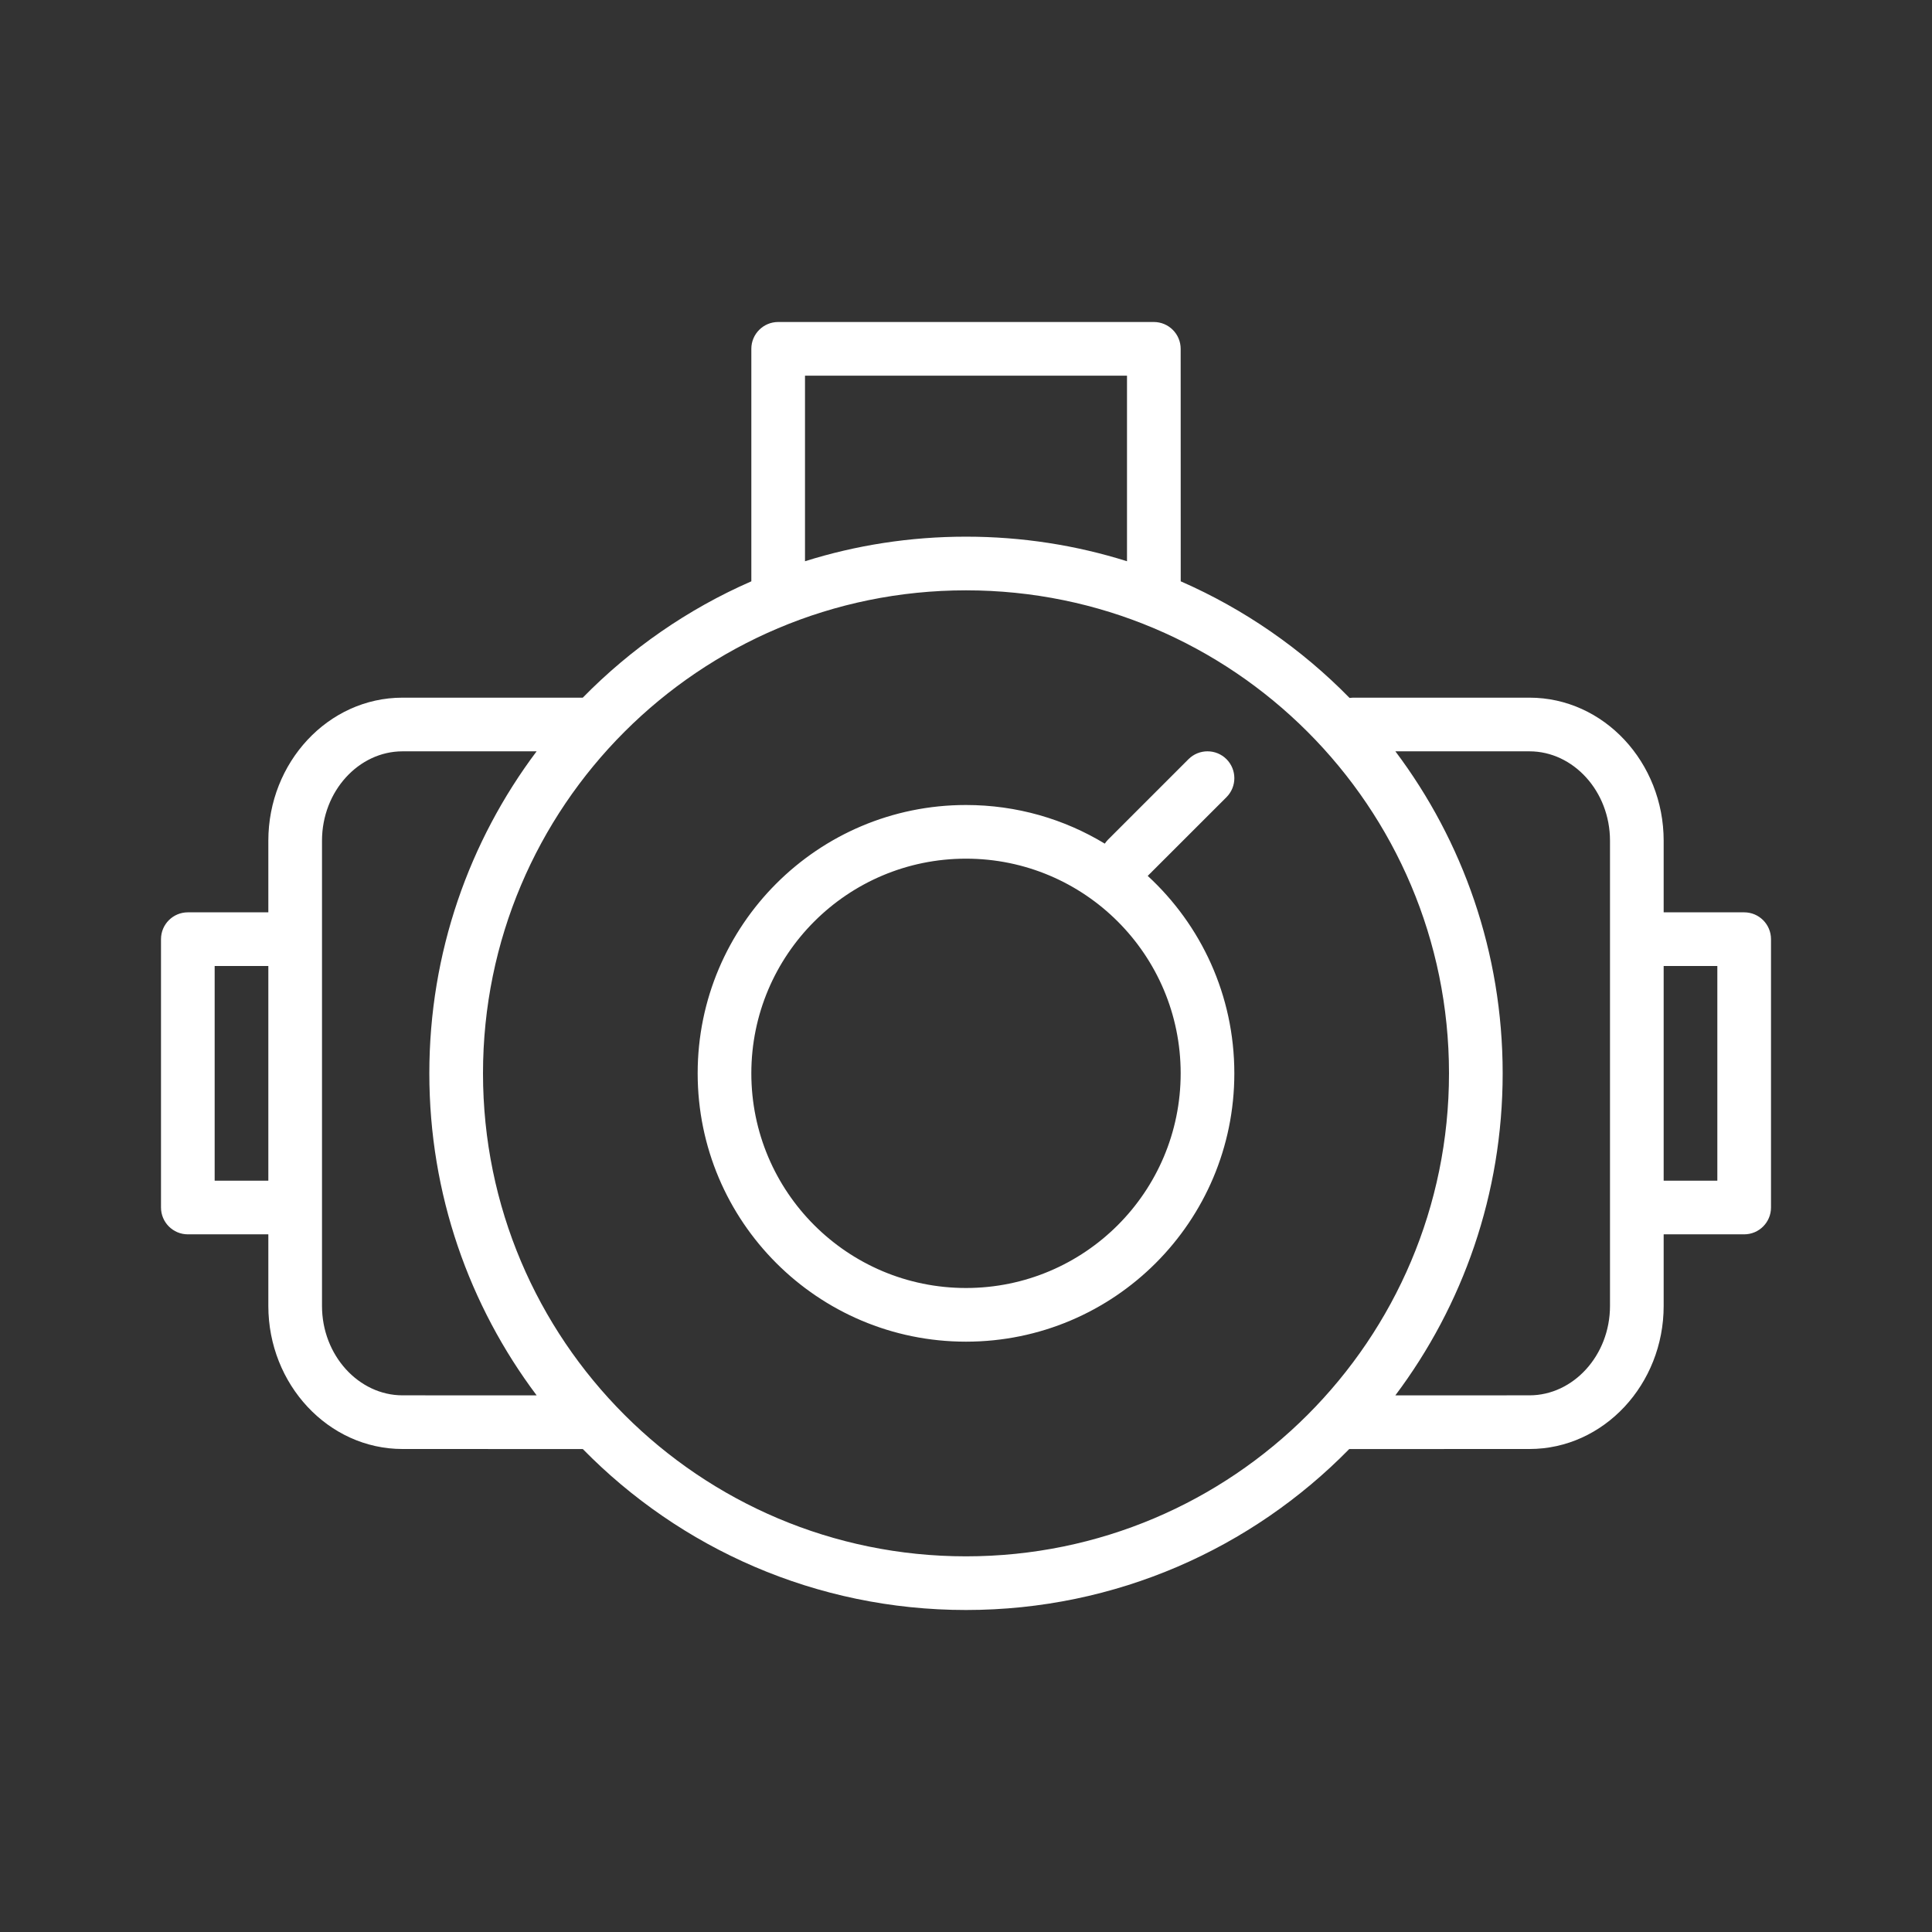 <?xml version="1.0" encoding="UTF-8"?>
<svg width="36px" height="36px" viewBox="0 0 36 36" version="1.1" xmlns="http://www.w3.org/2000/svg" xmlns:xlink="http://www.w3.org/1999/xlink">
    <rect x="0" y="0" width="36" height="36" fill="#333333" stroke="none"/>
    <title>regulace-plynu</title>
    <g id="regulace-plynu" stroke="none" stroke-width="1" fill="none" fill-rule="evenodd">
        <rect id="frame" x="0" y="0" width="36" height="36"></rect>
        <path d="M21.5,6 C21.776,6 22,6.224 22,6.5 L22.001,10.832 C23.187,11.351 24.254,12.093 25.147,13.005 L25.209,13 L28.5,13 C29.886,13 31,14.207 31,15.666 L31,17 L32.5,17 C32.777,17 33,17.224 33,17.5 L33,22.5 C33,22.776 32.777,23 32.5,23 L31,23 L31,24.334 C31,25.793 29.886,27 28.5,27 L25.141,27.001 C23.326,28.852 20.797,30 18,30 C15.203,30 12.674,28.852 10.86,27.001 L7.5,27 C6.115,27 5,25.793 5,24.334 L5,23 L3.5,23 C3.224,23 3,22.776 3,22.5 L3,17.5 C3,17.224 3.224,17 3.5,17 L5,17 L5,15.666 C5,14.207 6.114,13 7.5,13 L10.859,13 C11.751,12.09 12.815,11.35 14,10.832 L14,6.5 C14,6.224 14.224,6 14.5,6 L21.5,6 Z M18,11 C13.03,11 9,15.029 9,20 C9,24.97 13.03,29 18,29 C22.971,29 27,24.971 27,20 C27,15.029 22.971,11 18,11 Z M28.5,14 L26.001,14 C27.257,15.671 28,17.749 28,20 C28,22.252 27.256,24.329 26,26.001 L28.5,26 C29.315,26 30,25.257 30,24.334 L30,15.666 C30,14.743 29.315,14 28.5,14 Z M9.999,14 L7.5,14 C6.685,14 6,14.742 6,15.666 L6,24.334 C6,25.257 6.686,26 7.5,26 L10,26.001 C8.744,24.329 8,22.252 8,20 C8,17.749 8.744,15.671 9.999,14 Z M22.854,14.146 C23.049,14.342 23.049,14.658 22.854,14.854 L21.386,16.321 C22.379,17.235 23,18.545 23,20 C23,22.761 20.762,25 18,25 C15.239,25 13,22.761 13,20 C13,17.239 15.239,15 18,15 C18.947,15 19.832,15.263 20.586,15.72 C20.603,15.694 20.624,15.669 20.646,15.646 L22.146,14.146 C22.342,13.951 22.658,13.951 22.854,14.146 Z M18,16 C15.791,16 14,17.791 14,20 C14,22.209 15.791,24 18,24 C20.209,24 22,22.209 22,20 C22,17.791 20.209,16 18,16 Z M31,22 L32,22 L32,18 L31,18 L31,22 Z M5,18 L4,18 L4,22 L5,22 L5,18 Z M21,7 L15,7 L15,10.458 C15.947,10.16 16.955,10 18,10 C19.046,10 20.053,10.16 21,10.458 L21,7 Z" fill="#FFFFFF" fill-rule="nonzero"></path>
    </g>
</svg>